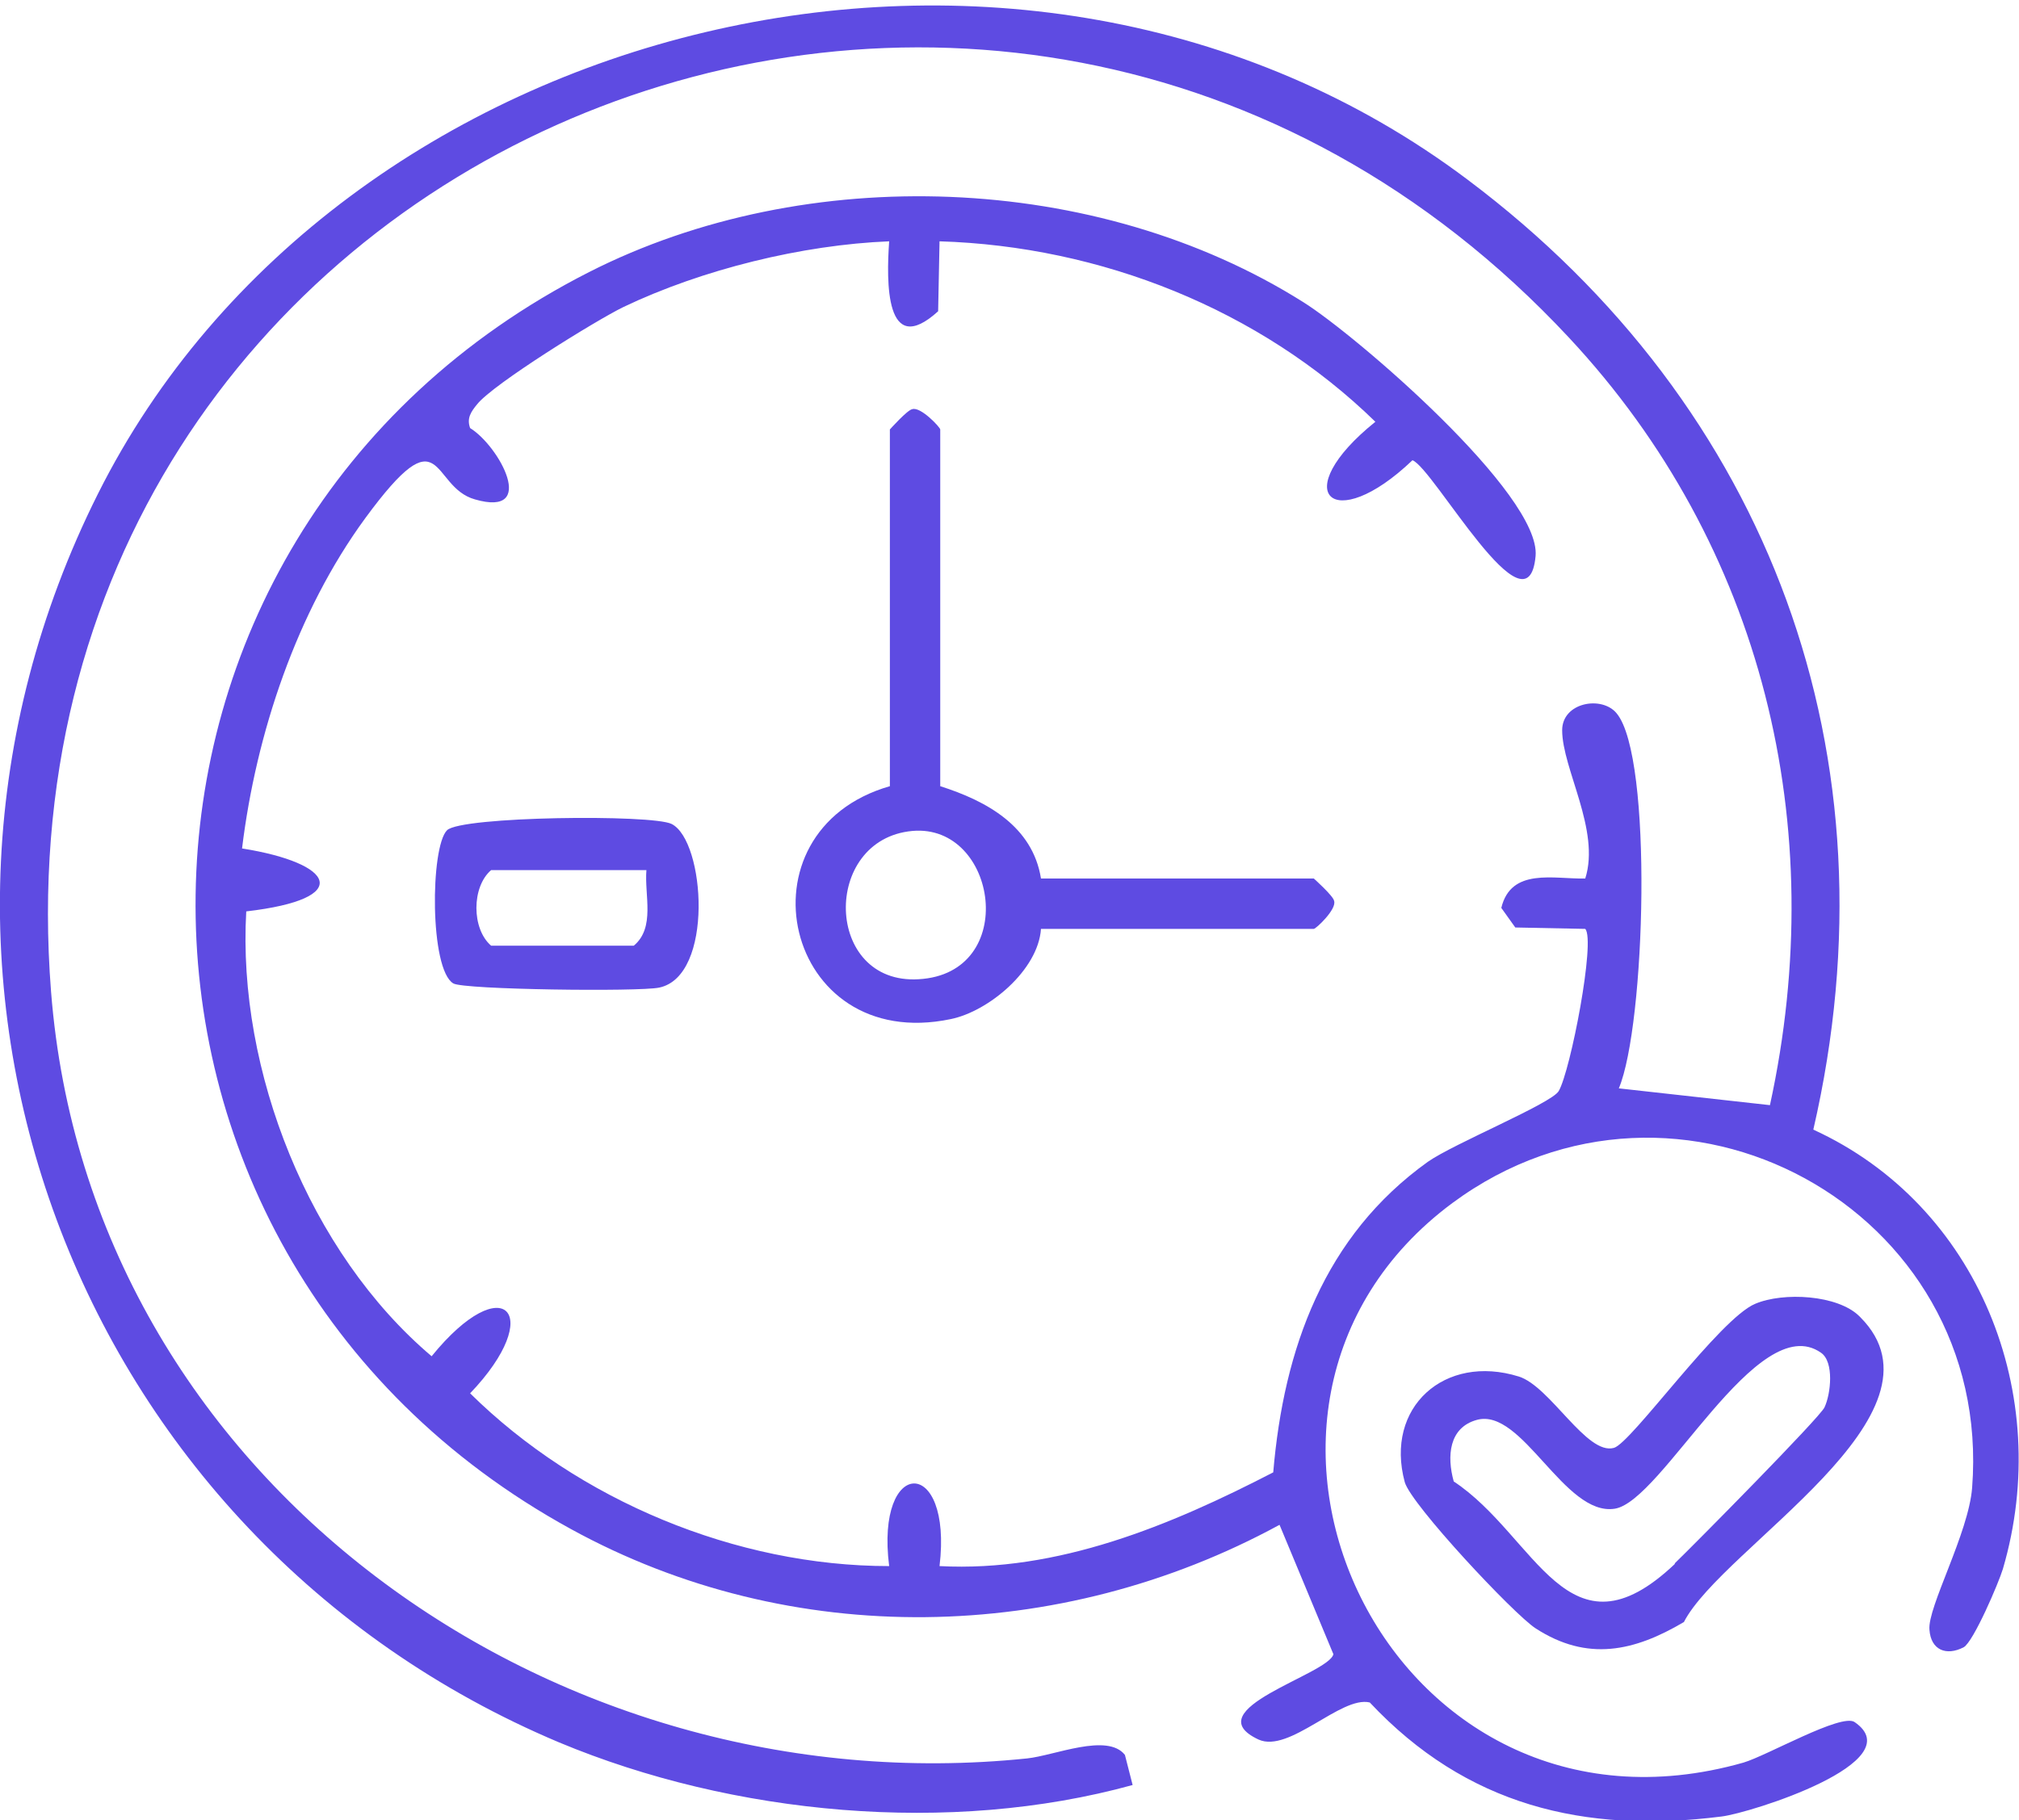 <?xml version="1.0" encoding="UTF-8"?> <svg xmlns="http://www.w3.org/2000/svg" id="Capa_2" data-name="Capa 2" viewBox="0 0 28.86 26.02"><defs><style> .cls-1 { fill: #5e4be2; } </style></defs><g id="Capa_1-2" data-name="Capa 1"><g><path class="cls-1" d="M25.92,16.15c2.36,1.08,3.44,3.79,2.71,6.28-.06.2-.42,1.04-.56,1.12-.25.13-.47.04-.49-.25-.03-.32.56-1.38.61-2.03.31-3.99-4.21-6.45-7.43-4.07-3.96,2.94-.91,9.44,4.16,8,.34-.1,1.4-.71,1.59-.58.83.57-1.49,1.3-1.9,1.35-1.97.25-3.65-.16-5.03-1.63-.41-.1-1.15.73-1.59.53-.92-.43,1-.93,1.07-1.22l-.77-1.85c-3.14,1.71-6.98,1.79-10.13.06C.9,17.88,1.03,7.65,8.42,3.89c3.11-1.58,7.26-1.43,10.21.43.75.47,3.4,2.75,3.32,3.63-.11,1.2-1.46-1.26-1.76-1.37-1.14,1.09-1.8.47-.53-.55-1.65-1.61-3.93-2.51-6.23-2.58l-.02,1c-.76.69-.74-.43-.7-1-1.24.05-2.67.4-3.8.94-.39.19-1.86,1.1-2.09,1.39-.09.11-.15.2-.1.34.42.26.97,1.28.07,1.02-.65-.18-.44-1.27-1.57.27-.98,1.34-1.56,3.08-1.76,4.72,1.32.21,1.61.72.06.9-.13,2.27.9,4.88,2.65,6.36,1.03-1.27,1.64-.61.55.53,1.55,1.53,3.8,2.47,5.99,2.47-.2-1.57.91-1.58.72,0,1.69.09,3.3-.58,4.77-1.34.15-1.77.73-3.38,2.21-4.44.37-.26,1.76-.83,1.87-1.01.17-.29.53-2.16.38-2.32l-1-.02-.2-.28c.14-.58.75-.41,1.2-.42.22-.69-.33-1.57-.33-2.12,0-.4.57-.5.78-.24.52.63.41,4.46.03,5.36l2.16.24c.87-3.99-.1-8-2.87-10.97C14.26-3.94-.22,2.13.73,14.18c.55,6.99,7.19,11.66,13.95,10.96.39-.04,1.15-.37,1.4-.05l.11.43c-2.61.72-5.71.43-8.2-.61C1.04,21.98-2.01,13.87,1.4,7.06S14.6-2.23,20.98,2.57c4.33,3.25,6.17,8.25,4.94,13.58Z"></path><path class="cls-1" d="M13.44,11.24c.66.21,1.32.57,1.44,1.32h3.9s.28.25.29.32c.04.12-.26.4-.29.4h-3.9c-.04.59-.75,1.18-1.29,1.29-2.39.5-3.1-2.69-.87-3.33v-5.1s.25-.28.32-.29c.12-.04.4.26.4.29v5.1ZM13.04,11.88c-1.3.12-1.26,2.2.09,2.12,1.45-.08,1.13-2.23-.09-2.12Z"></path><path class="cls-1" d="M26.59,18.83c1.39,1.39-1.97,3.29-2.52,4.36-.71.42-1.38.57-2.12.09-.31-.2-1.78-1.77-1.87-2.09-.29-1.07.57-1.84,1.63-1.51.45.14.97,1.13,1.36,1.02.25-.07,1.51-1.85,2.02-2.06.4-.17,1.18-.13,1.49.18ZM23.94,22.35c.27-.26,2.08-2.09,2.14-2.23.09-.19.14-.65-.05-.78-.91-.64-2.27,2.13-2.95,2.23-.72.11-1.32-1.45-1.97-1.27-.4.11-.43.52-.33.88,1.18.78,1.63,2.63,3.16,1.18Z"></path><path class="cls-1" d="M6.39,11.87c.2-.2,2.93-.23,3.21-.09.48.24.61,2.18-.18,2.34-.29.06-2.79.03-2.94-.06-.34-.2-.33-1.95-.09-2.19ZM9.24,12.44h-2.22c-.28.24-.28.84,0,1.08h2.04c.31-.26.15-.72.18-1.08Z"></path></g></g></svg> 